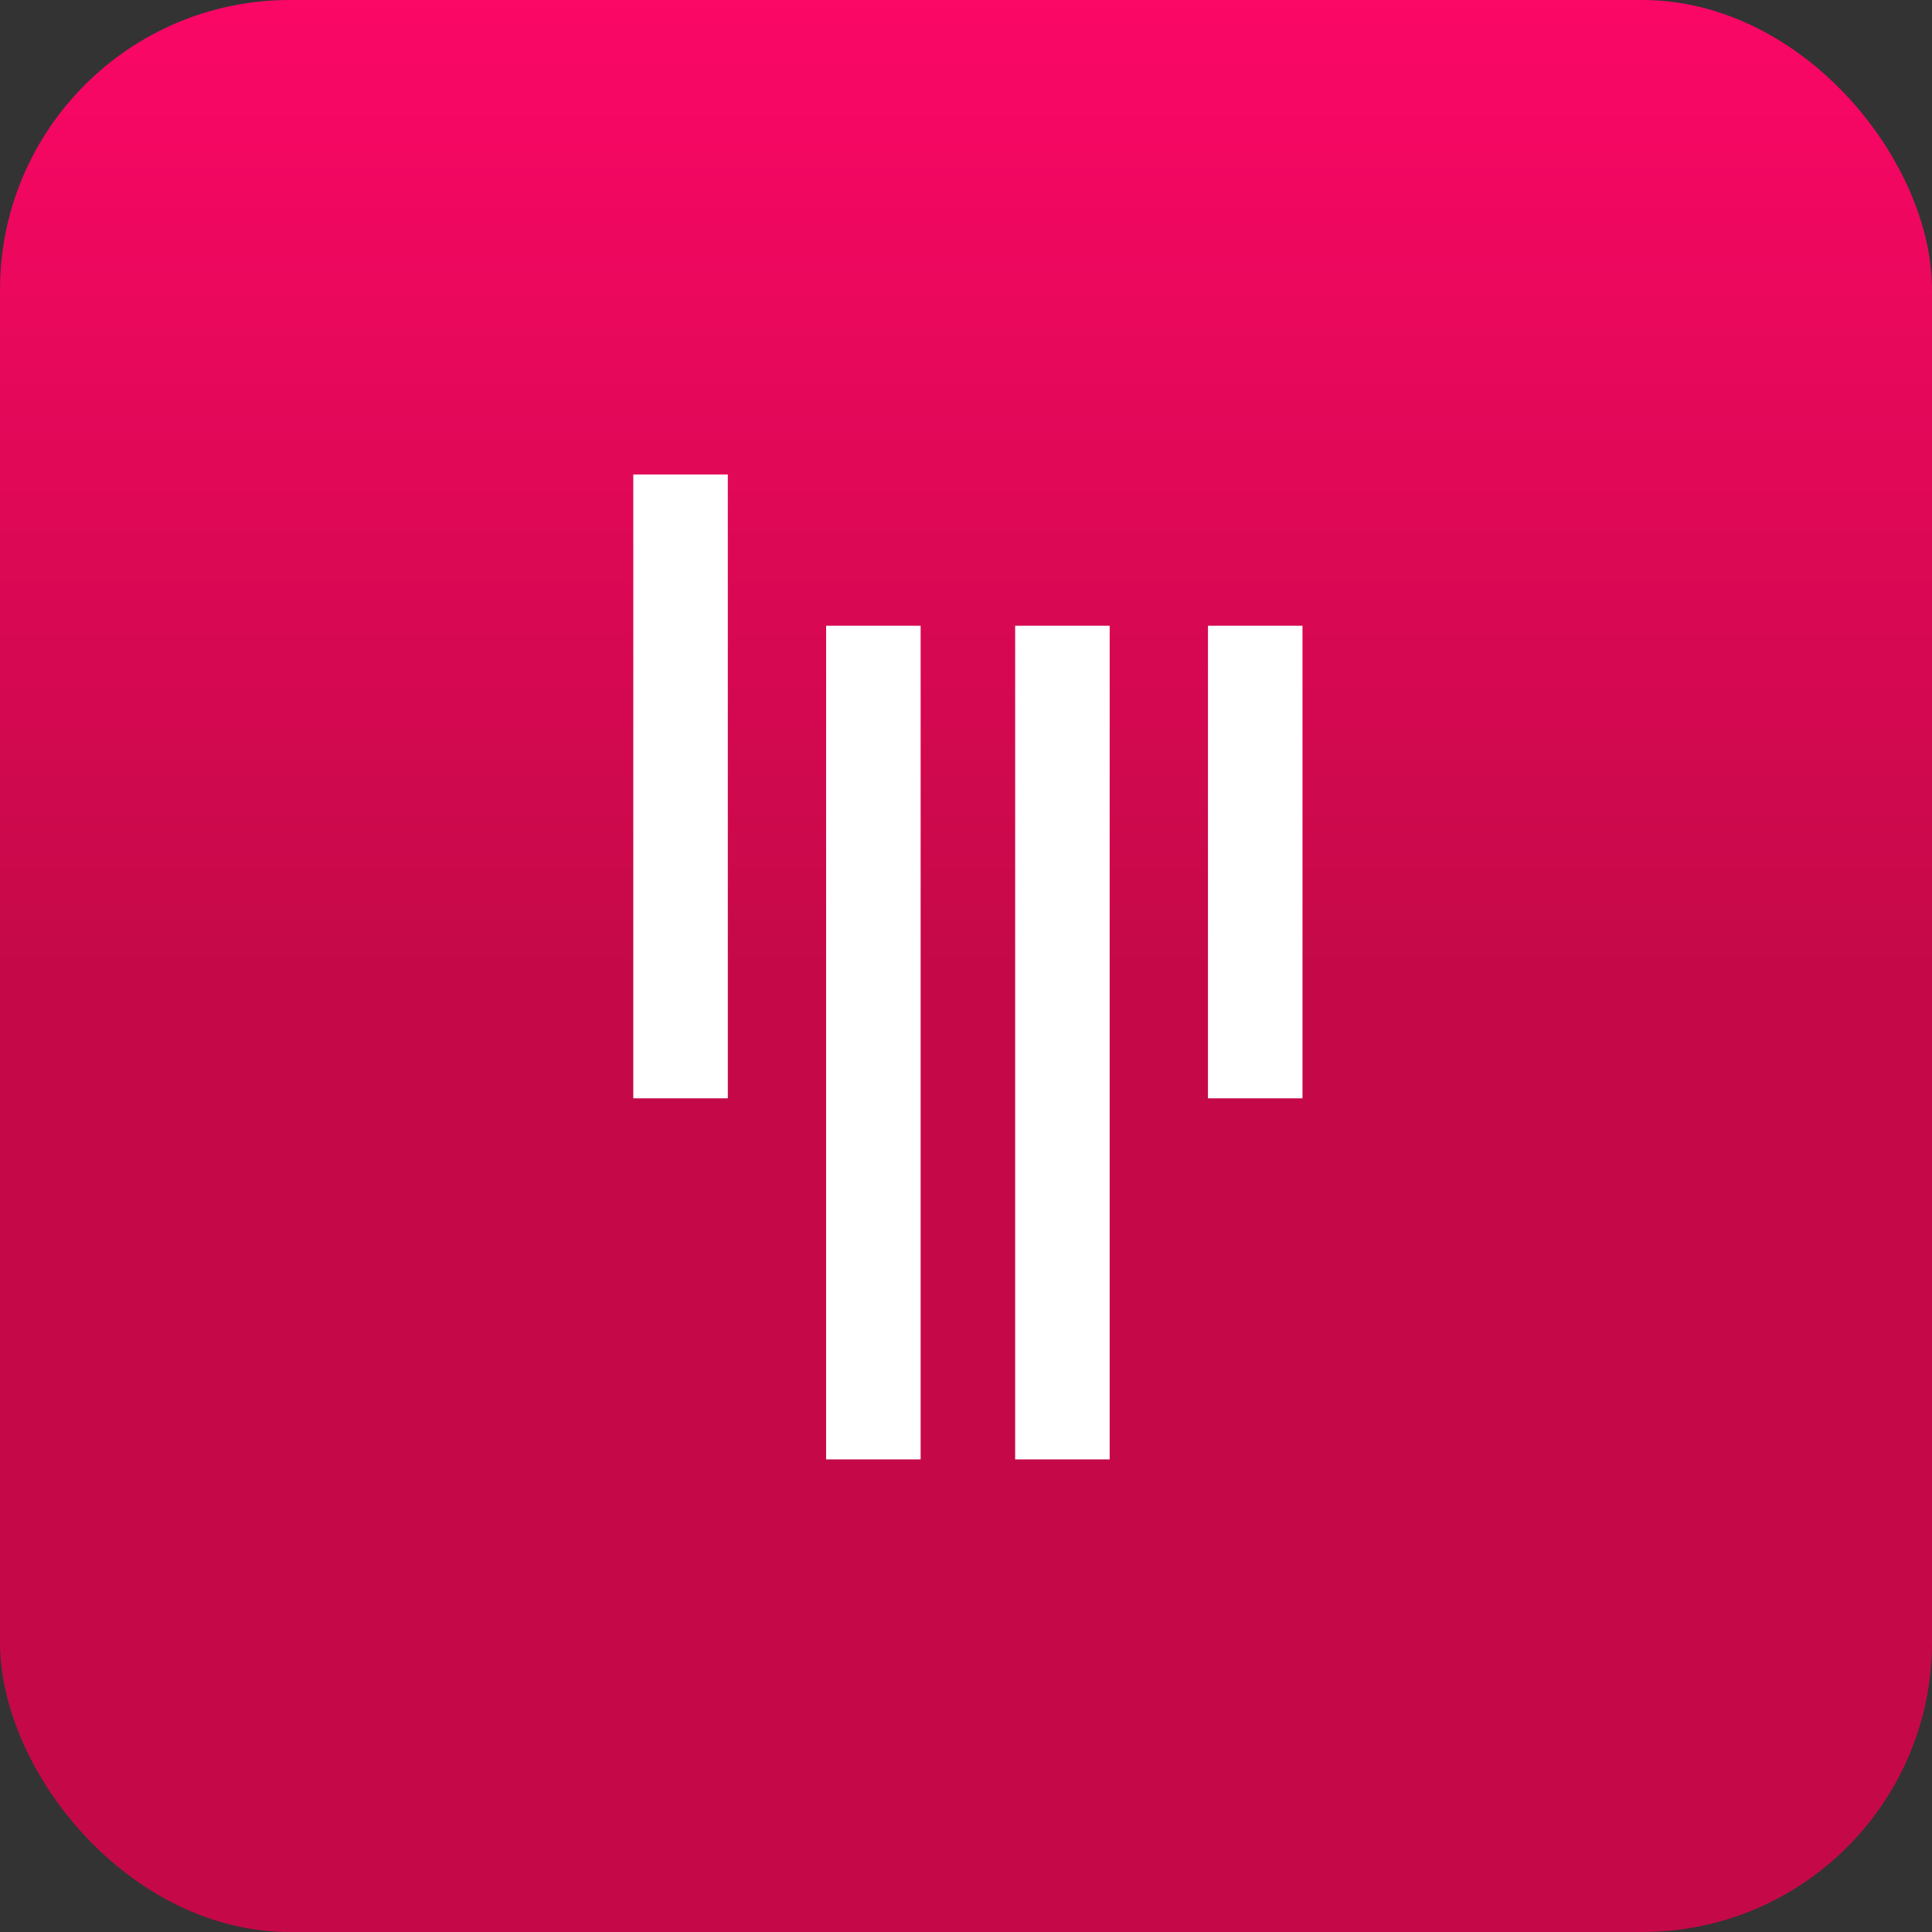 <svg xmlns="http://www.w3.org/2000/svg" width="512" height="512" preserveAspectRatio="xMidYMid">
    <rect width="100%" height="100%" fill="#333333" stroke="none"/>
    <defs>
        <linearGradient id="a" x1="128" x2="128" y1="0" y2="256" gradientUnits="userSpaceOnUse">
            <stop offset="0%" stop-color="#FB0766"/>
            <stop offset="100%" stop-color="#C50948"/>
        </linearGradient>
    </defs>
    <rect width="512" height="512" fill="url(#a)" rx="15%"/>
    <path fill="#fff" d="M167.828 125.746h25.05v165.322h-25.05Zm152.298 40.078h25.048v125.244h-25.048zm-101.198 0h25.048v220.932h-25.048zm50.098 0h25.05v220.932h-25.05z"/>
</svg>
